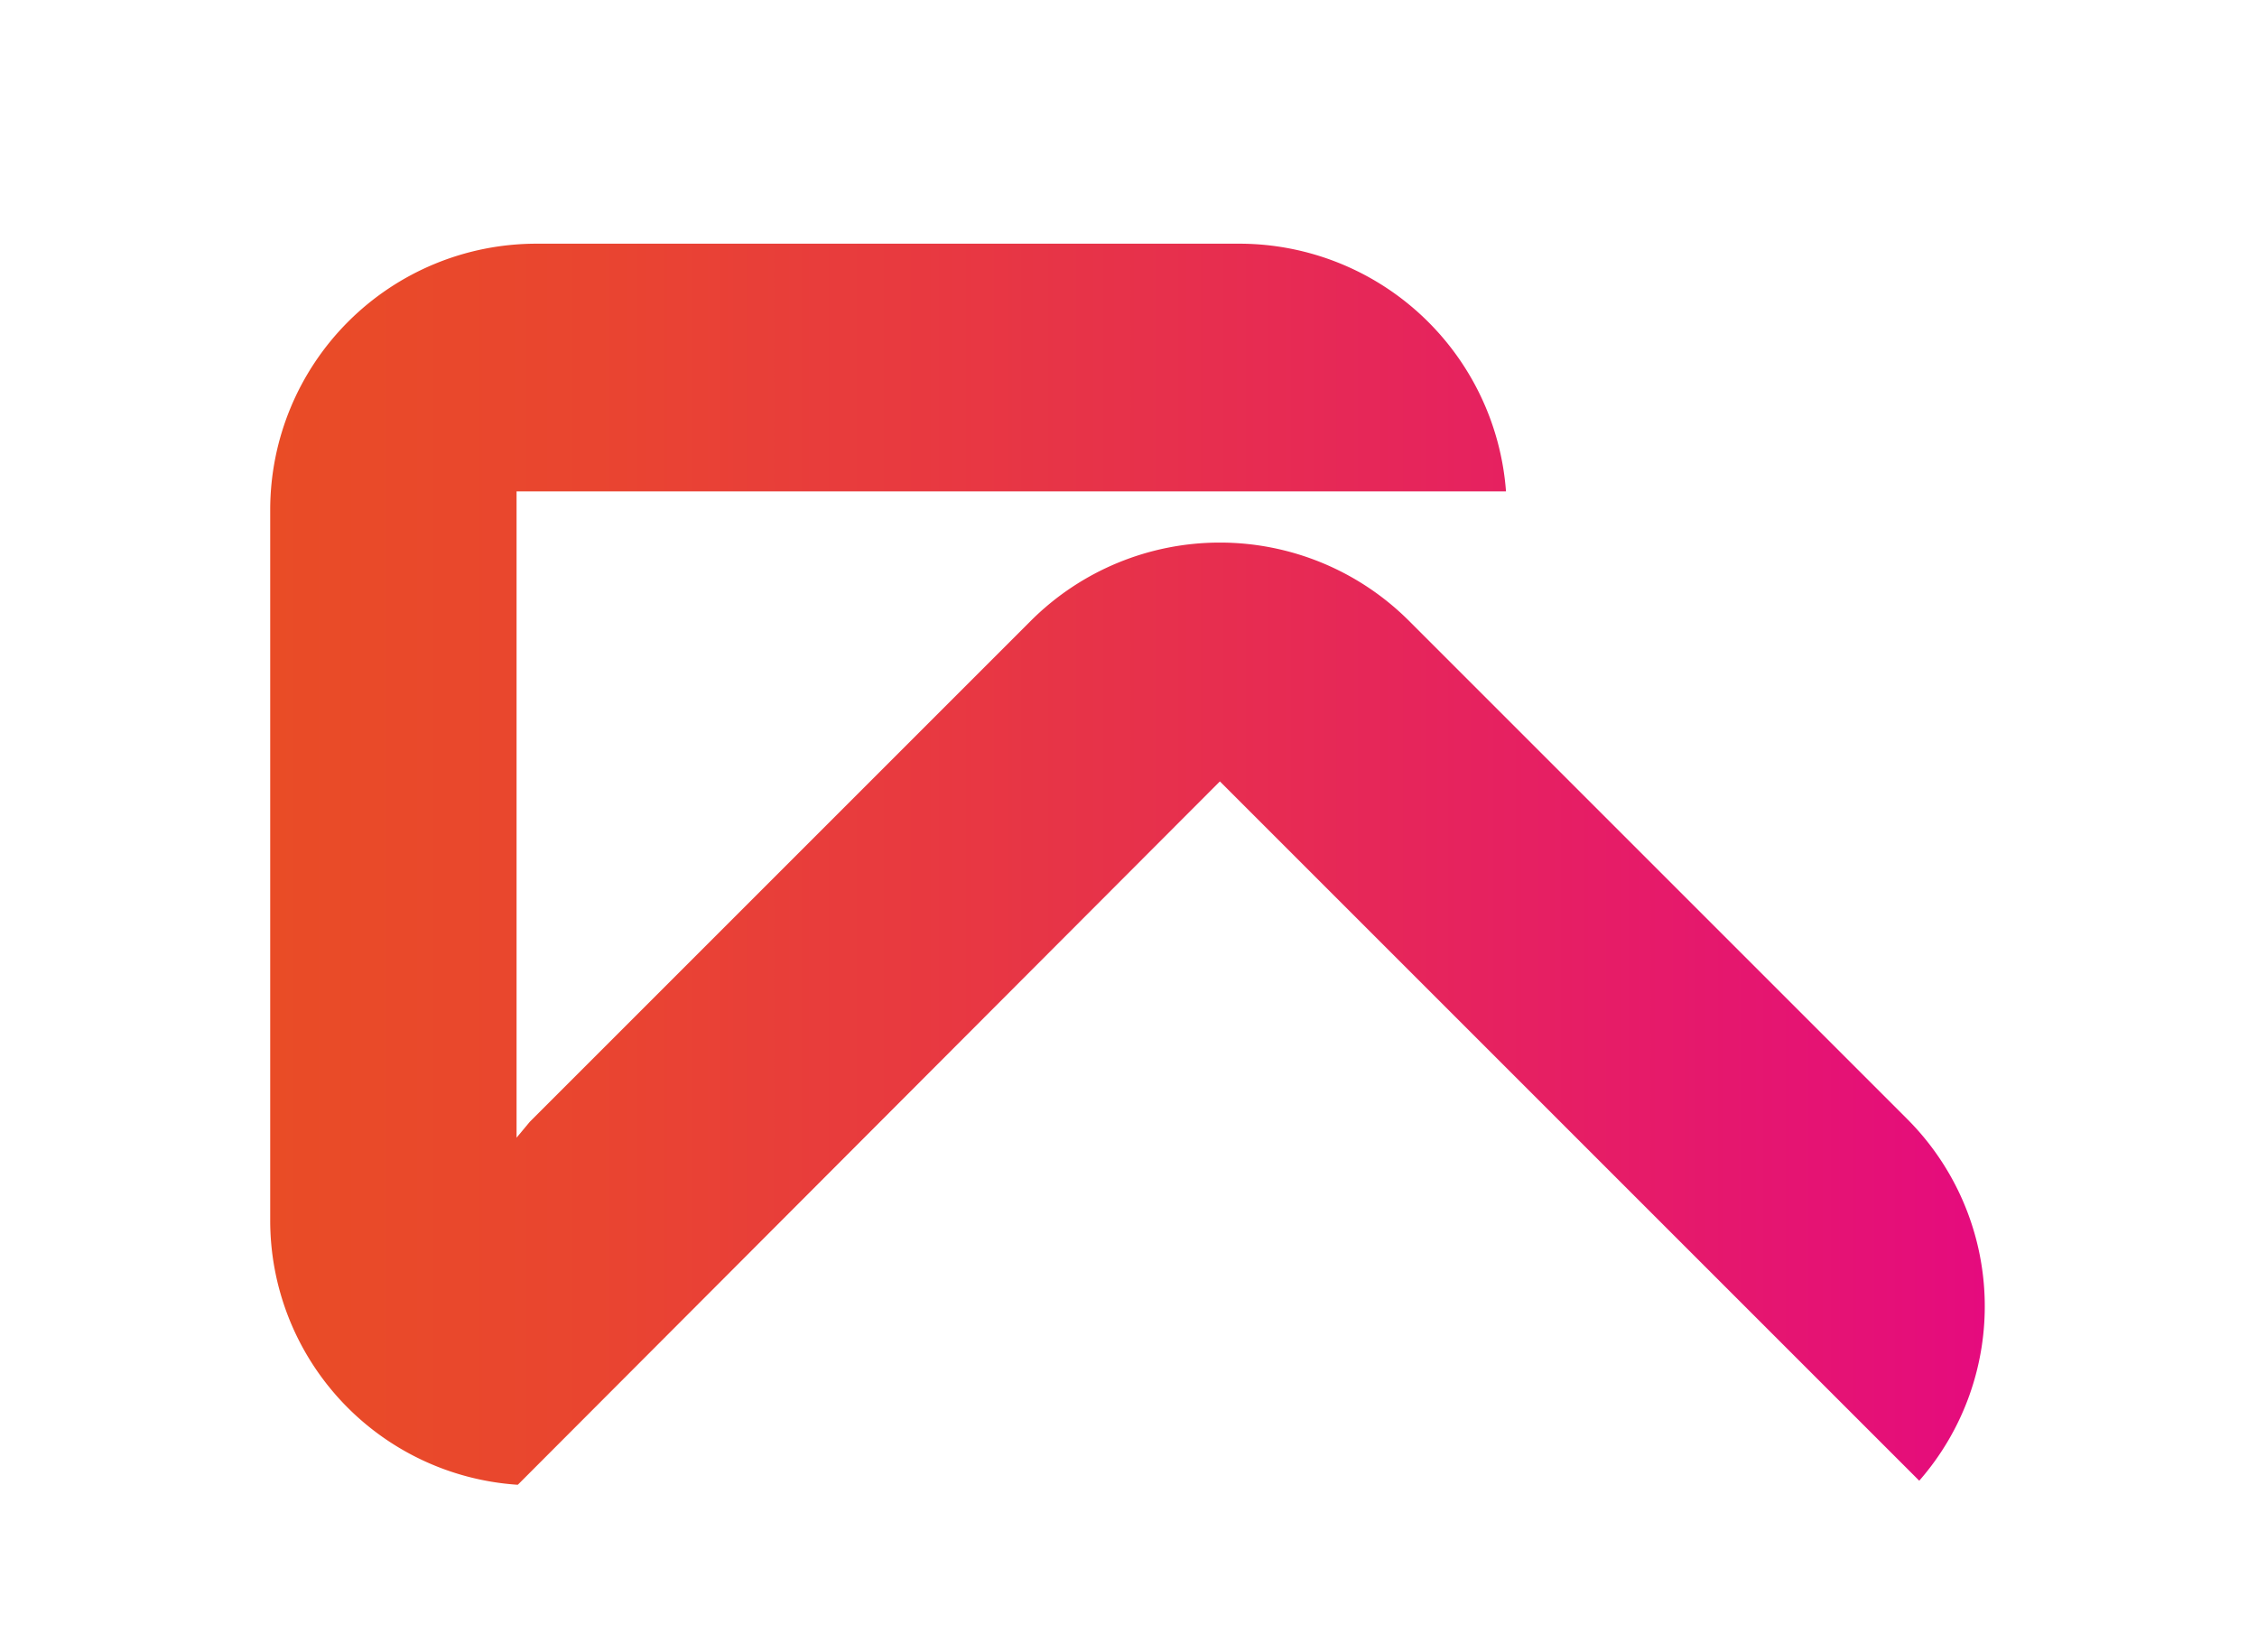<svg id="Layer_1" data-name="Layer 1" xmlns="http://www.w3.org/2000/svg" xmlns:xlink="http://www.w3.org/1999/xlink" viewBox="0 0 170.4 124.7"><defs><style>.cls-1{fill:url(#orange_to_pink_gradient);}</style><linearGradient id="orange_to_pink_gradient" x1="20.39" y1="65.29" x2="149.83" y2="65.29" gradientUnits="userSpaceOnUse"><stop offset="0" stop-color="#e94c26"/><stop offset="0.19" stop-color="#e94530"/><stop offset="0.51" stop-color="#e7314b"/><stop offset="0.93" stop-color="#e51176"/><stop offset="1" stop-color="#e50b7e"/></linearGradient></defs><path class="cls-1" d="M39,85.9V37.1h74.7a20.2,20.2,0,0,0-20-18.7H40.5A20.1,20.1,0,0,0,20.4,38.5V92.1a20,20,0,0,0,18.6,20h.1L92.1,59l52.8,52.8a20,20,0,0,0-.9-27.3L106.3,46.8a20.2,20.2,0,0,0-28.4,0L40,84.7l-1,1.2"/></svg>